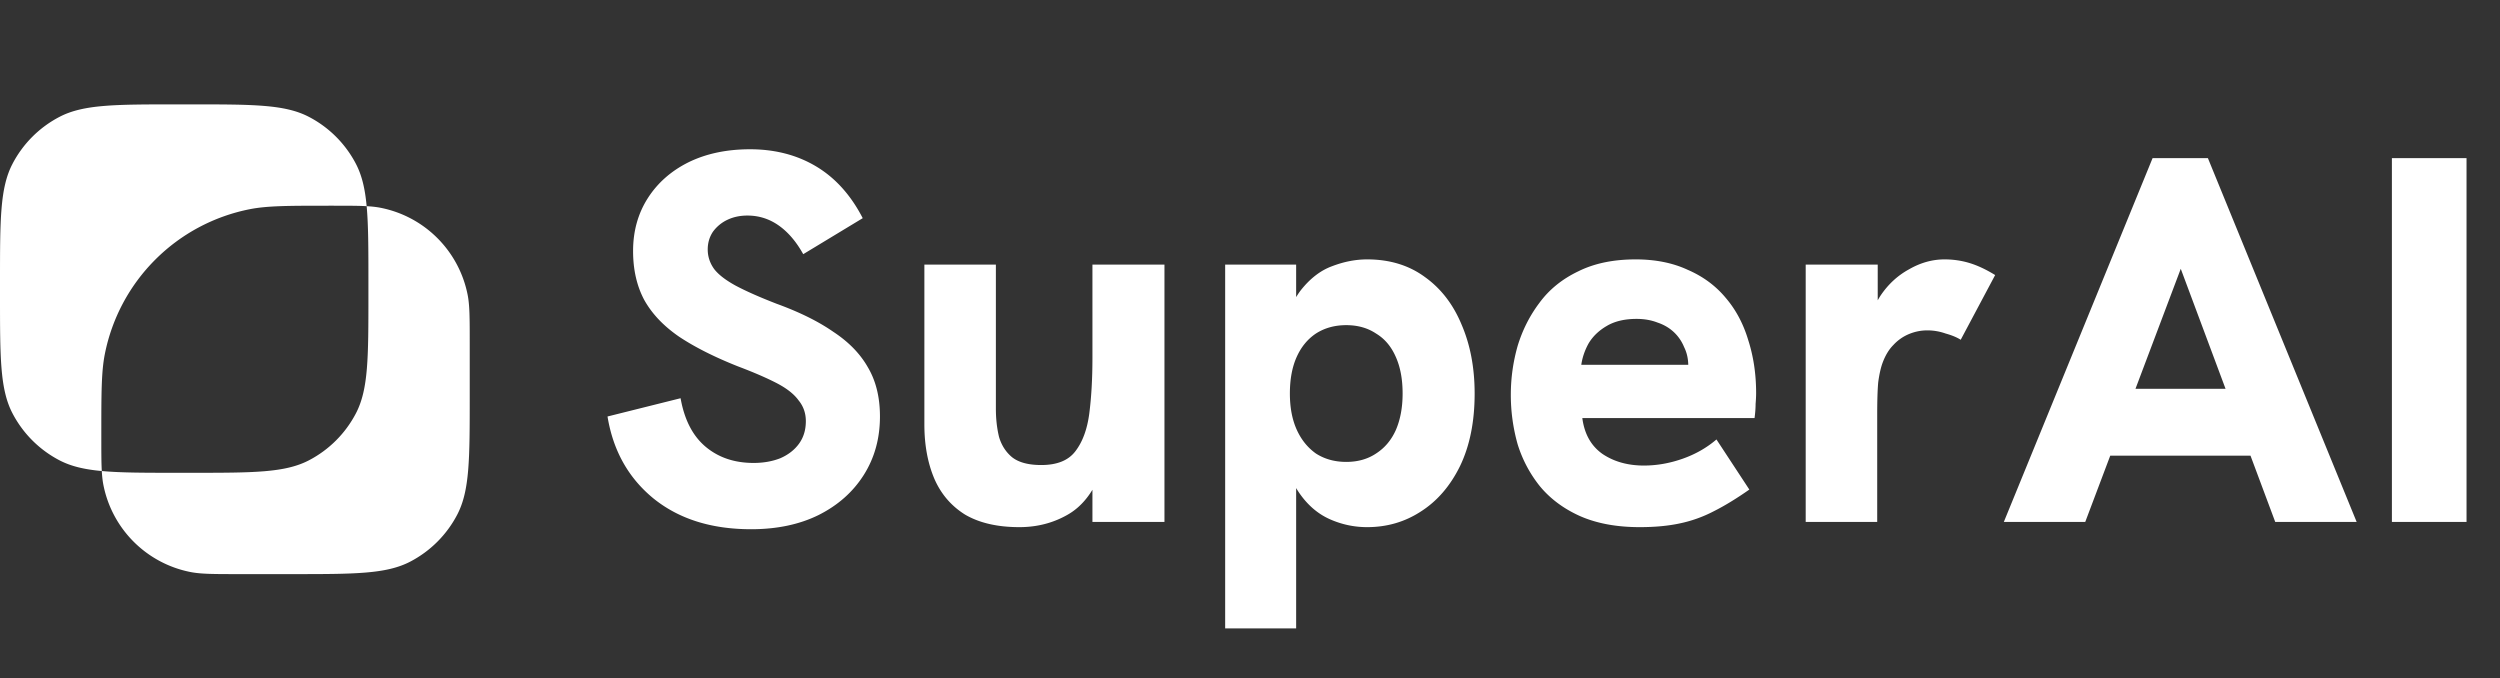 <svg xmlns="http://www.w3.org/2000/svg" width="479" height="130" fill="none"><rect width="100%" height="100%" fill="#333333" stroke="none"/><path fill="#fff" fill-rule="evenodd" d="M2.384 31.415C0 36.005 0 42.035 0 54.095v2.4c0 12.059 0 18.089 2.384 22.679a21.177 21.177 0 0 0 9.03 9.03c2.199 1.142 4.727 1.737 8.09 2.047.06 1.045.156 1.906.315 2.704a21.177 21.177 0 0 0 16.638 16.638c2.045.407 4.505.407 9.425.407h10.024c12.06 0 18.09 0 22.68-2.384a21.176 21.176 0 0 0 9.03-9.03C90 93.995 90 87.965 90 75.905V65.882c0-4.92 0-7.38-.407-9.425a21.176 21.176 0 0 0-16.638-16.638c-.798-.159-1.659-.256-2.704-.315-.31-3.363-.905-5.891-2.047-8.09a21.177 21.177 0 0 0-9.03-9.03C54.584 20 48.554 20 36.494 20h-2.4c-12.06 0-18.09 0-22.68 2.384a21.176 21.176 0 0 0-9.03 9.03Zm67.867 8.09c-1.635-.093-3.72-.093-6.722-.093-8.2 0-12.3 0-15.709.678a35.294 35.294 0 0 0-27.73 27.73c-.678 3.41-.678 7.51-.678 15.71 0 3 0 5.086.092 6.72 3.66.338 8.306.338 14.59.338h2.4c12.06 0 18.09 0 22.68-2.384a21.178 21.178 0 0 0 9.03-9.03c2.384-4.59 2.384-10.62 2.384-22.68v-2.4c0-6.284 0-10.93-.337-14.59Z" clip-rule="evenodd"/><path fill="#fff" d="M143.9 101.4c-7.6 0-13.833-1.967-18.7-5.9-4.8-3.933-7.733-9.167-8.8-15.7l14-3.5c.733 4.133 2.333 7.233 4.8 9.3 2.467 2.067 5.533 3.1 9.2 3.1 1.867 0 3.567-.3 5.1-.9 1.533-.667 2.733-1.6 3.6-2.8.867-1.2 1.3-2.633 1.3-4.3 0-1.533-.467-2.867-1.4-4-.867-1.2-2.267-2.3-4.2-3.3-1.933-1-4.4-2.067-7.4-3.2-4.533-1.8-8.3-3.7-11.3-5.7-3-2.067-5.233-4.433-6.7-7.1-1.4-2.667-2.1-5.767-2.1-9.3 0-3.8.933-7.167 2.8-10.1 1.867-2.933 4.467-5.233 7.8-6.9 3.4-1.667 7.333-2.5 11.8-2.5 4.8 0 9.033 1.1 12.7 3.3 3.667 2.2 6.633 5.5 8.9 9.9l-11.4 6.9c-1.333-2.4-2.9-4.233-4.7-5.5-1.8-1.267-3.8-1.9-6-1.9-1.4 0-2.667.267-3.8.8a7.237 7.237 0 0 0-2.8 2.3c-.667 1-1 2.133-1 3.4 0 1.333.4 2.567 1.2 3.7.8 1.067 2.167 2.133 4.1 3.2 2 1.067 4.633 2.233 7.9 3.5 4.4 1.6 8.033 3.4 10.9 5.4 2.933 1.933 5.133 4.2 6.6 6.8 1.533 2.6 2.3 5.733 2.3 9.4 0 4.2-1.033 7.933-3.1 11.2-2.067 3.267-4.967 5.833-8.7 7.7-3.667 1.8-7.967 2.7-12.9 2.7Zm51.41-.4c-4.2 0-7.667-.8-10.4-2.4-2.667-1.667-4.633-3.967-5.9-6.9-1.267-3-1.9-6.467-1.9-10.4V50.7h13.7v27.6c0 1.933.2 3.733.6 5.4.467 1.6 1.3 2.9 2.5 3.9 1.267 1 3.133 1.5 5.6 1.5 3 0 5.167-.867 6.5-2.6 1.4-1.8 2.3-4.233 2.7-7.3.4-3.133.6-6.667.6-10.6V50.7h13.8V100h-13.8V89.3l1.6 1.3c-1.533 3.867-3.7 6.567-6.5 8.1-2.733 1.533-5.767 2.3-9.1 2.3Zm39.431 19.4V50.7h13.6v12.7l-3 2c.867-4.267 2.167-7.533 3.9-9.8 1.8-2.267 3.8-3.8 6-4.6 2.267-.867 4.5-1.3 6.7-1.3 4.334 0 8.034 1.133 11.1 3.4 3.067 2.2 5.4 5.233 7 9.1 1.667 3.867 2.5 8.267 2.5 13.2 0 5.4-.933 10.033-2.8 13.9-1.866 3.8-4.366 6.7-7.5 8.7-3.066 2-6.5 3-10.3 3-2.466 0-4.833-.5-7.1-1.5-2.266-1-4.2-2.633-5.8-4.9-1.6-2.267-2.7-5.2-3.3-8.8l2.6 1.3v33.3h-13.6Zm23.2-31.9c2.2 0 4.1-.533 5.7-1.6 1.667-1.067 2.934-2.567 3.8-4.5.867-2 1.3-4.333 1.3-7 0-2.733-.433-5.067-1.3-7-.866-2-2.133-3.5-3.8-4.5-1.6-1.067-3.5-1.6-5.7-1.6s-4.133.533-5.8 1.6c-1.6 1.067-2.833 2.567-3.7 4.5-.866 1.933-1.3 4.267-1.3 7 0 2.667.434 4.967 1.3 6.9.867 1.933 2.1 3.467 3.7 4.6 1.667 1.067 3.6 1.6 5.8 1.6Zm56.232 12.5c-4.4 0-8.2-.7-11.4-2.1-3.134-1.4-5.7-3.3-7.7-5.7a24.271 24.271 0 0 1-4.3-8.1 34.75 34.75 0 0 1-1.3-9.5c0-3.133.433-6.233 1.3-9.3.933-3.067 2.333-5.833 4.2-8.3 1.866-2.533 4.333-4.533 7.4-6 3.066-1.533 6.733-2.3 11-2.3 3.8 0 7.133.667 10 2 2.933 1.267 5.366 3.067 7.3 5.4 1.933 2.267 3.366 4.967 4.3 8.1 1 3.133 1.5 6.5 1.5 10.1 0 .6-.034 1.3-.1 2.1 0 .8-.067 1.7-.2 2.7h-33c.4 3.067 1.7 5.367 3.9 6.9 2.2 1.467 4.833 2.2 7.9 2.2 2.466 0 4.933-.433 7.4-1.3 2.466-.867 4.633-2.1 6.5-3.7l6.3 9.6c-2.467 1.733-4.767 3.133-6.9 4.2a25.192 25.192 0 0 1-6.5 2.3c-2.2.467-4.734.7-7.6.7Zm8.8-27.8c.133-.533.233-1.067.3-1.6.133-.533.2-1.033.2-1.5 0-1.333-.267-2.533-.8-3.6a8.087 8.087 0 0 0-2-2.9c-.867-.8-1.9-1.4-3.1-1.8-1.2-.467-2.534-.7-4-.7-2.334 0-4.267.467-5.8 1.4-1.467.867-2.6 1.967-3.4 3.3-.734 1.333-1.2 2.7-1.4 4.1h24.6l-4.6 3.3Zm22.999 26.8V50.7h13.8v13.4l-1.9.1c.2-2.8 1-5.3 2.4-7.5 1.467-2.2 3.3-3.9 5.5-5.1 2.2-1.267 4.467-1.9 6.8-1.9 1.667 0 3.267.233 4.8.7 1.533.467 3.167 1.233 4.9 2.3l-6.6 12.4c-.733-.467-1.7-.867-2.9-1.2-1.133-.4-2.3-.6-3.5-.6-1.2 0-2.367.233-3.5.7a8.458 8.458 0 0 0-3 2.1c-.867.867-1.567 2.033-2.1 3.5-.333.933-.6 2.133-.8 3.6-.133 1.4-.2 3.5-.2 6.3V100h-13.7Zm37.962 0 28.5-69.7h10.6l28.5 69.7h-15.6l-18.1-48.5-18.3 48.5h-15.6Zm19.6-12.7 4.5-12.8h19.5l4.6 12.8h-28.6Zm54.754 12.7V30.3h14.3V100h-14.3Z"/></svg>